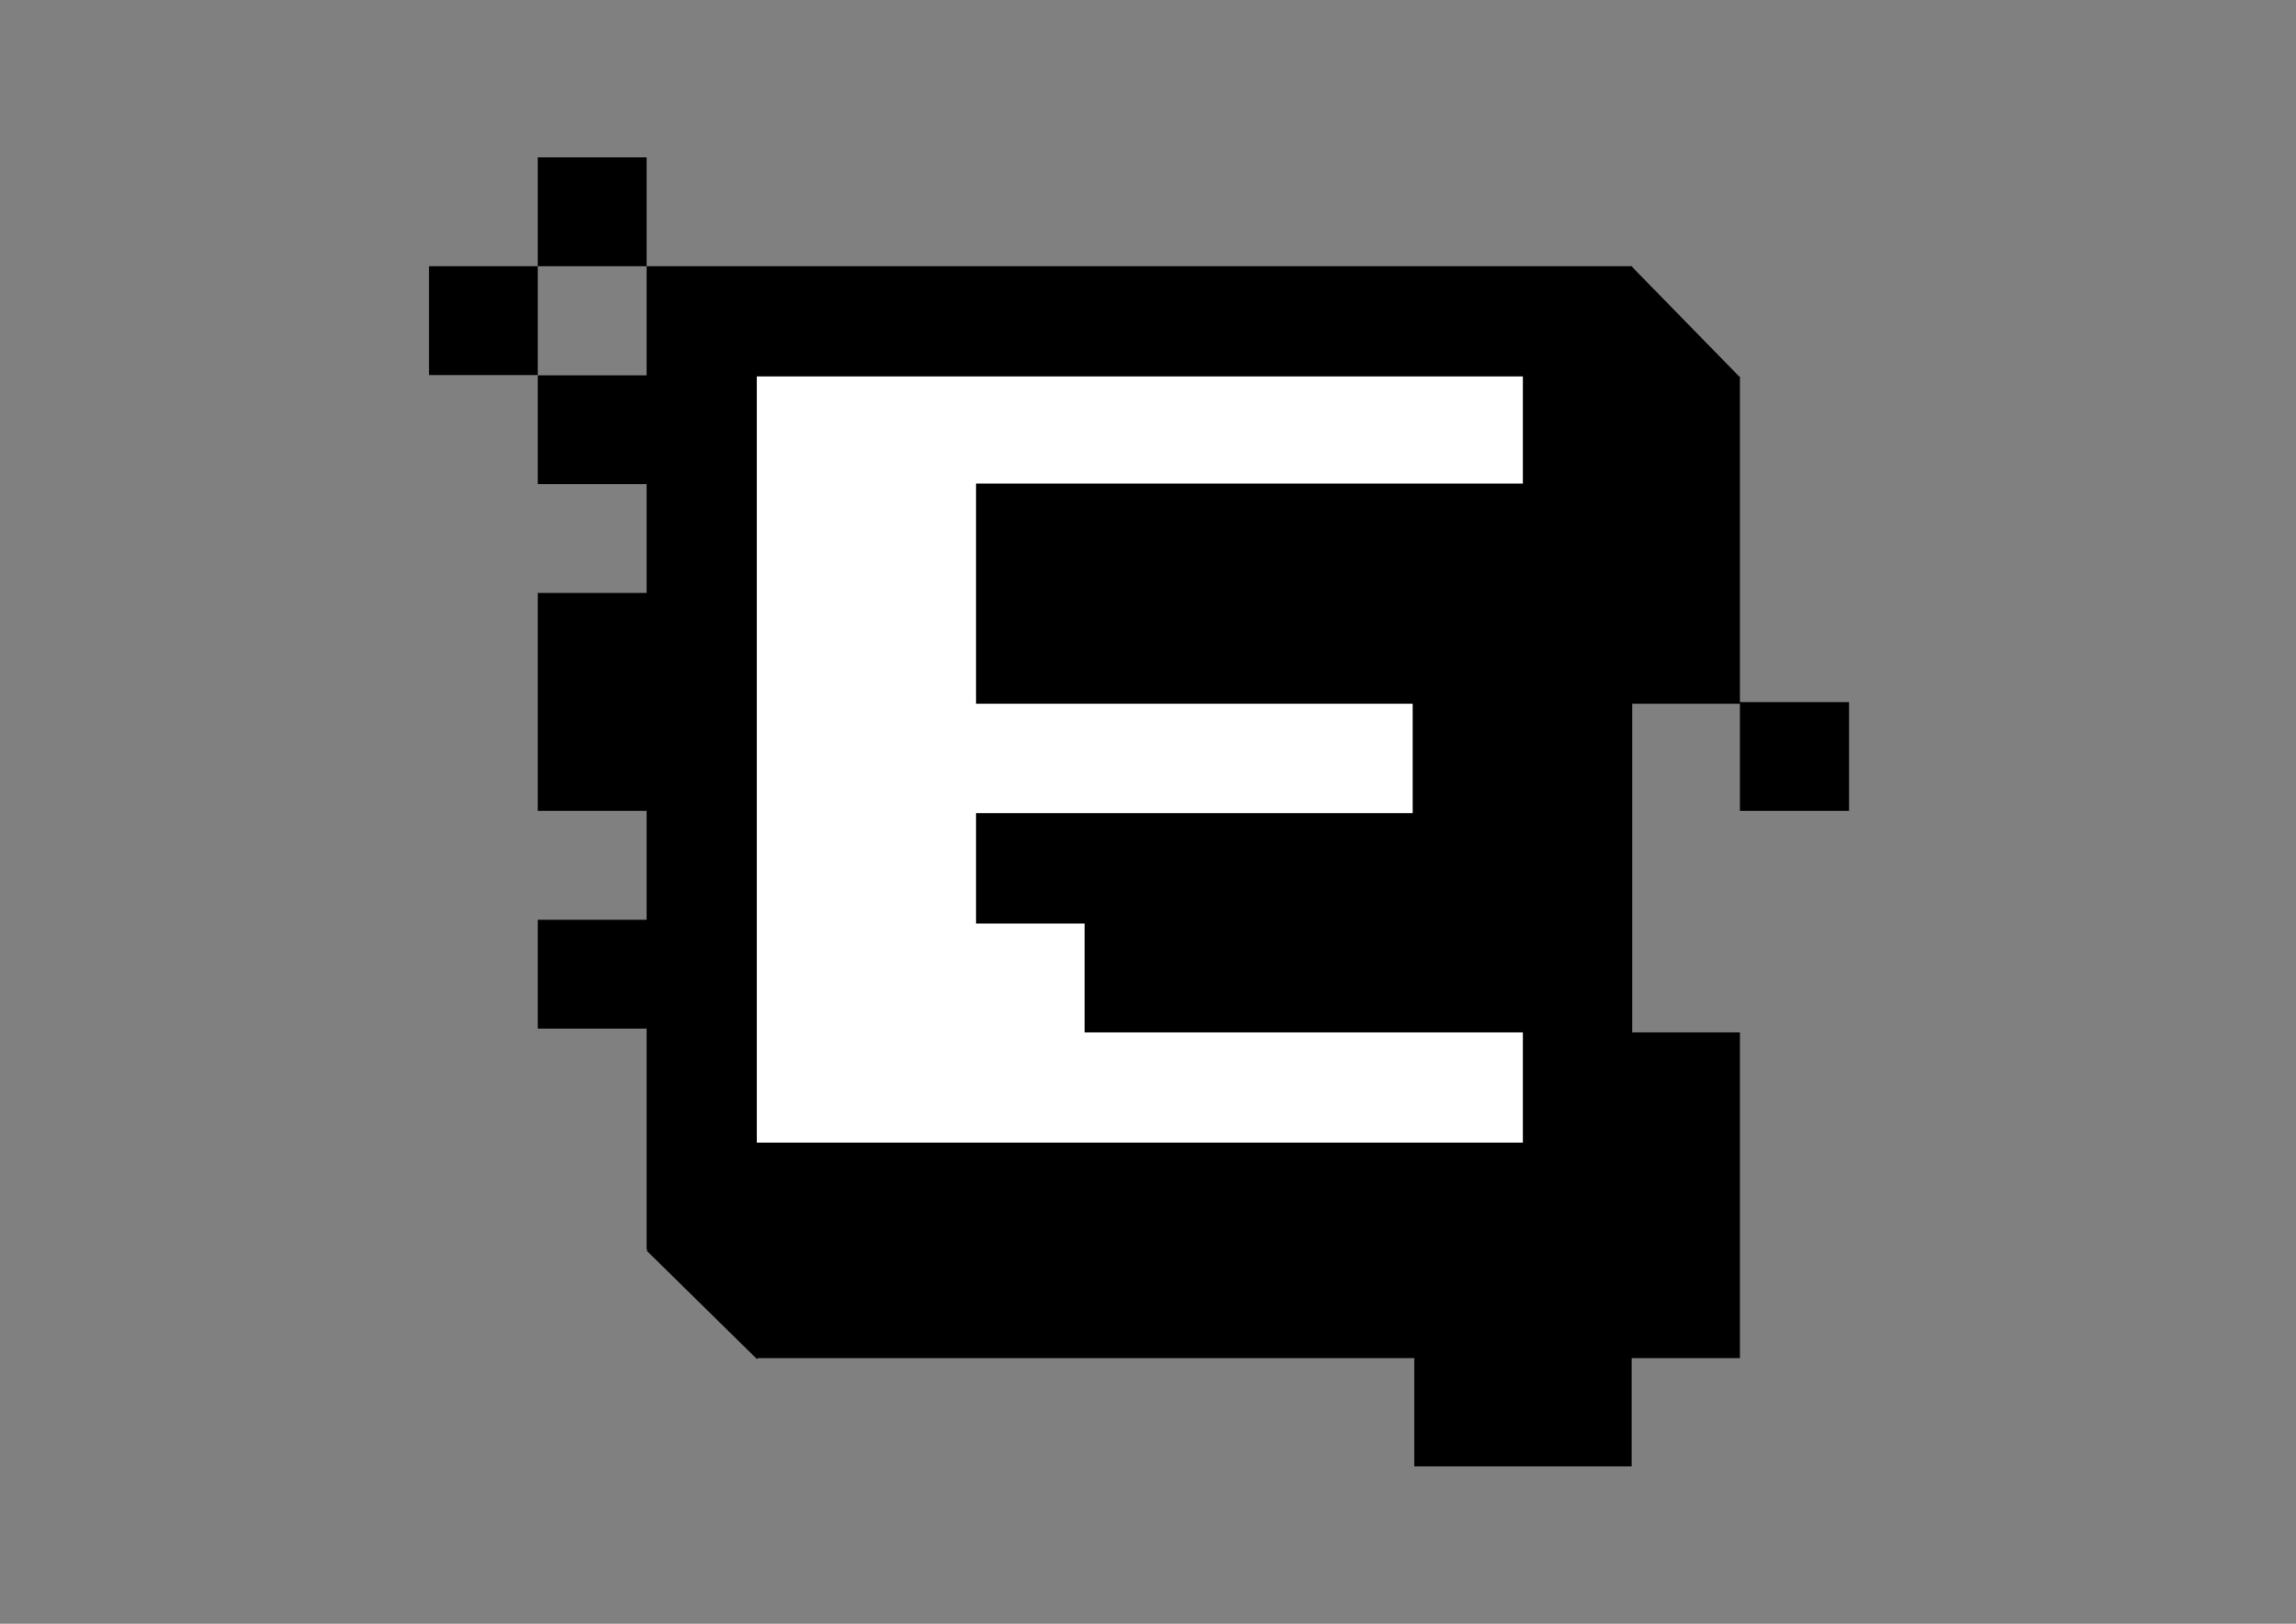<?xml version="1.0" encoding="utf-8"?>
<!-- Generator: Adobe Illustrator 22.0.0, SVG Export Plug-In . SVG Version: 6.00 Build 0)  -->
<svg version="1.1" id="Layer_1" xmlns="http://www.w3.org/2000/svg" xmlns:xlink="http://www.w3.org/1999/xlink" x="0px" y="0px"
	 viewBox="0 0 841.9 595.3" style="enable-background:new 0 0 841.9 595.3;" xml:space="preserve">
<rect x="0" y="0" width="841.9" height="595.3" fill="#808080" stroke="none"/>
<style type="text/css">
	.st0{fill:#FFFFFF;}
</style>
<g>
	<g>
		<rect x="197.2" y="57.7" width="39.9" height="39.9"/>
		<polygon points="638,257.4 638,138 637.7,138 598.5,97.9 598.5,97.6 237.1,97.6 237.1,137.6 197.2,137.6 197.2,177.5 237.1,177.5 
			237.1,217.4 197.2,217.4 197.2,257.4 197.2,297.3 237.1,297.3 237.1,337.2 197.2,337.2 197.2,377.1 237.1,377.1 237.1,458.2 
			237.7,458.2 237.1,458.5 277.5,498.2 278,497.9 518.6,497.9 518.6,537.6 558.4,537.6 558.6,537.6 598.3,537.6 598.3,497.9 
			638,497.9 638,378.5 598.5,378.5 598.5,258 638,258 638,297.3 678,297.3 678,257.4 		"/>
		<rect x="157.3" y="97.6" width="39.9" height="39.9"/>
	</g>
	<polygon class="st0" points="558.4,177.3 558.4,138 277.5,138 277.5,418.9 558.4,418.9 558.4,378.5 397.7,378.5 397.7,338.6 
		357.9,338.6 357.9,298.1 518,298.1 518,258 357.9,258 357.9,177.3 	"/>
</g>
</svg>
